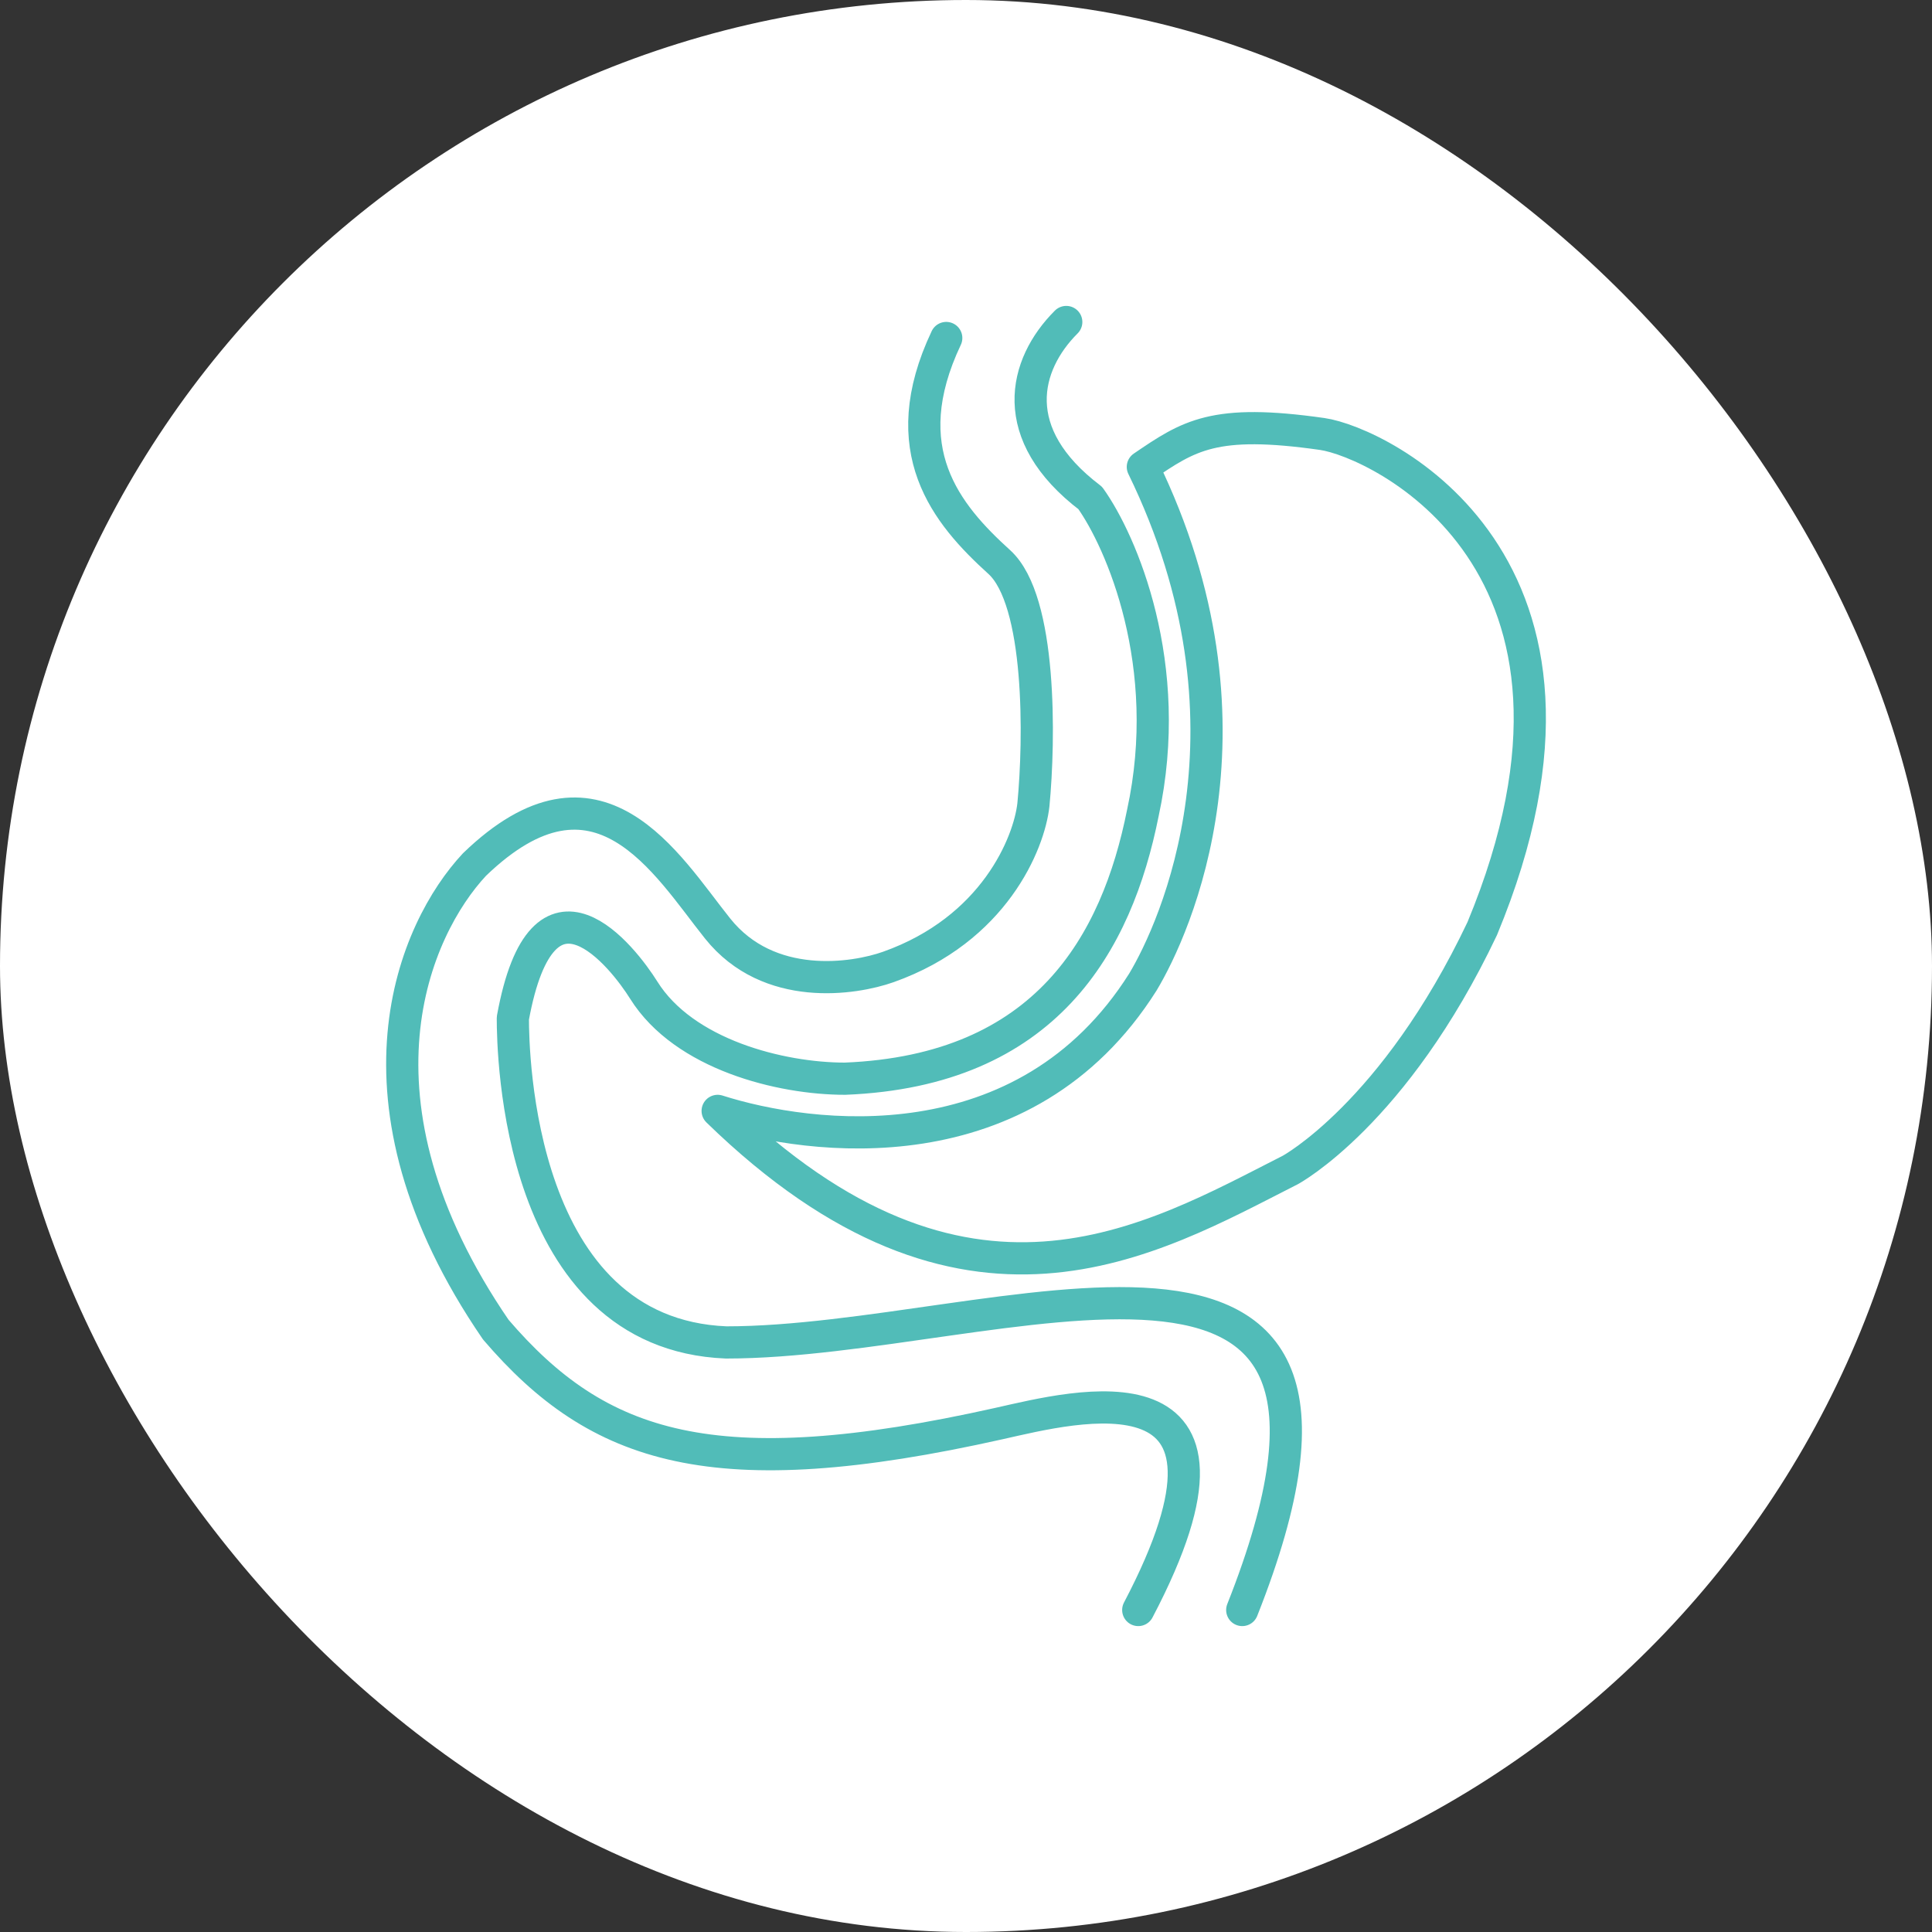 <svg width="120" height="120" viewBox="0 0 120 120" fill="none" xmlns="http://www.w3.org/2000/svg">
<rect x="0" y="0" width="120" height="120" fill="#333333" stroke="none"/>
<rect width="120" height="120" rx="60" fill="white"/>
<path d="M77.158 100C88.429 71.555 61.934 83.381 45.104 83.381C32.119 82.851 31.854 65.361 31.854 63.24C33.723 52.981 38.734 59.5 39.984 61.5C42.484 65.5 48.484 67 52.484 67C64.984 66.5 69.368 58.583 70.984 50.5C72.984 41.3 69.64 33.621 67.717 30.932C62.484 26.956 63.577 22.65 66.227 20M70.699 100C79.046 84.099 66.724 87.374 62.065 88.416C44.309 92.392 37.154 90.007 30.794 82.586C20.988 68.276 25.759 57.675 29.469 53.7C37.154 46.28 41.395 53.7 44.575 57.675C47.754 61.65 53.055 60.813 55.175 60.06C61.748 57.728 63.921 52.375 64.186 49.99C64.576 45.956 64.698 37.292 62.065 34.907C58.773 31.925 55.481 27.95 58.773 20.994M80.14 72.671C71.481 77.066 59.984 84 44.575 69C50.326 70.833 63.66 72.6 70.984 61C72.984 57.675 78.785 45 70.984 29C73.846 27.055 75.379 25.992 82.127 26.956C85.606 27.453 101.506 34.907 92.065 57.675C86.599 69.192 80.14 72.671 80.14 72.671Z" stroke="#51BCB8" stroke-width="2" stroke-linecap="round" stroke-linejoin="round"/>
</svg>

